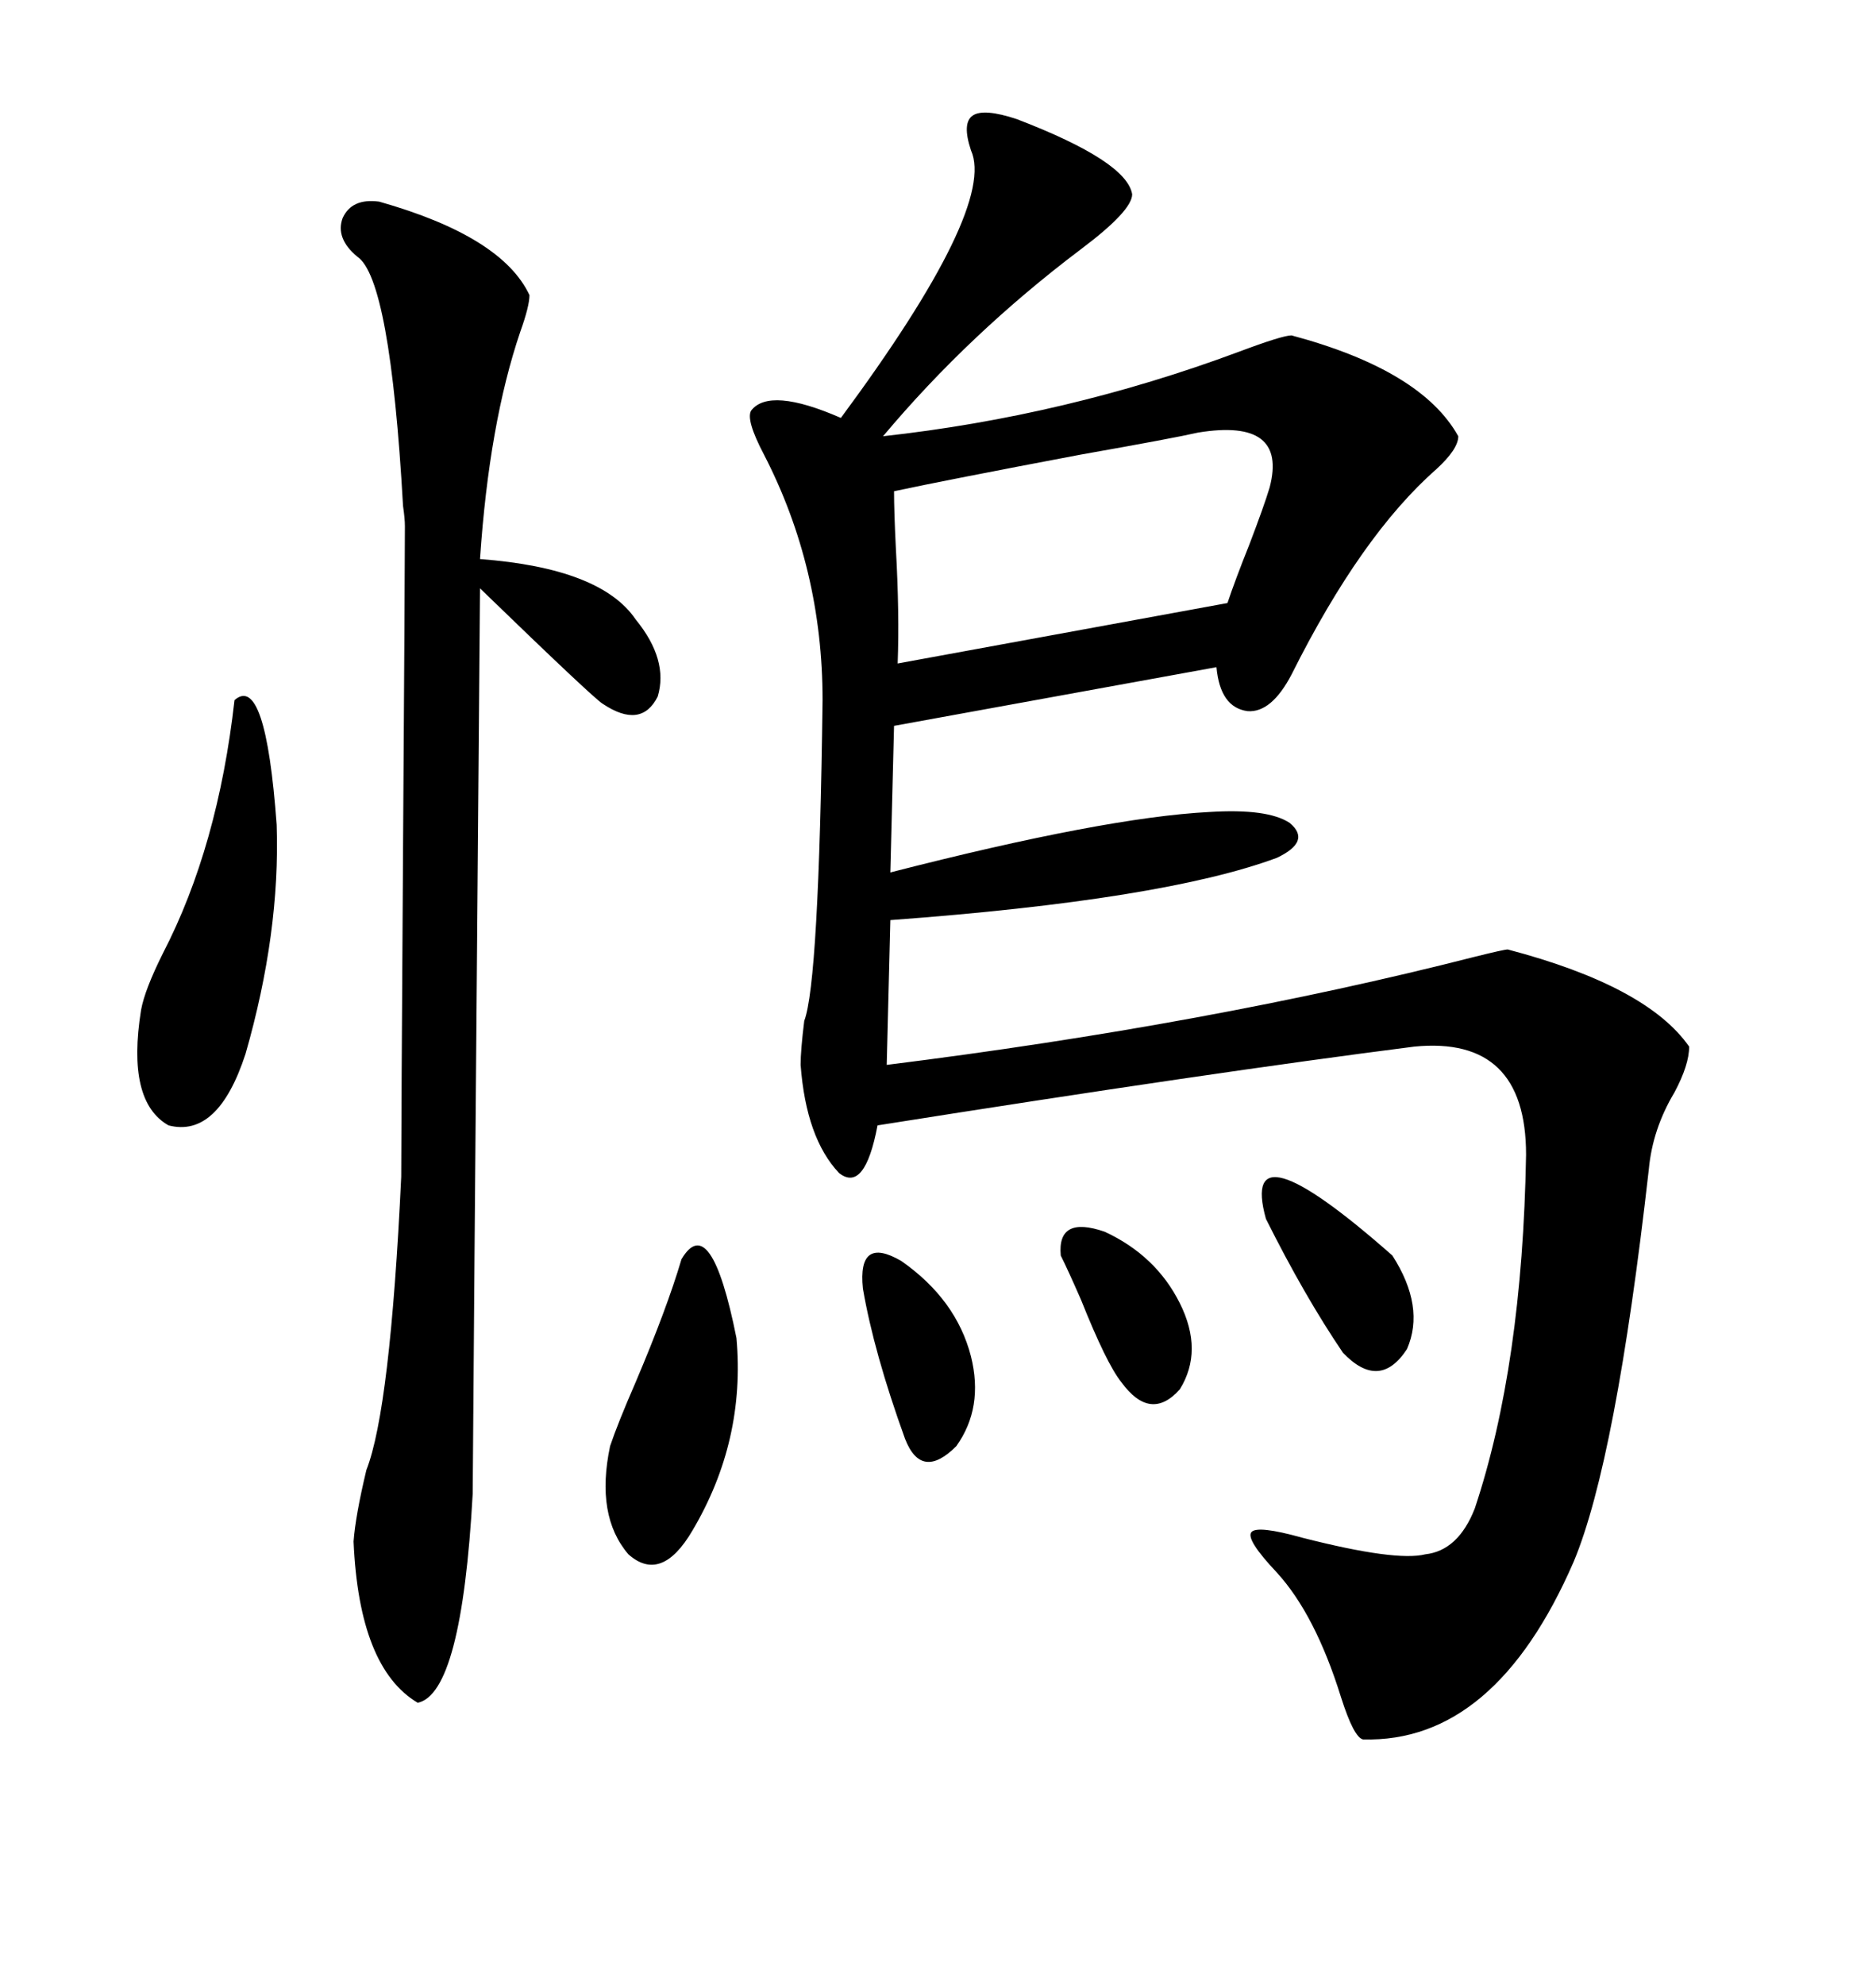 <svg xmlns="http://www.w3.org/2000/svg" xmlns:xlink="http://www.w3.org/1999/xlink" width="300" height="317.285"><path d="M162.60 19.04L162.60 19.04Q180.18 25.78 181.05 31.05L181.05 31.05Q181.05 33.69 172.85 39.84L172.85 39.84Q154.98 53.32 141.21 69.73L141.21 69.73Q170.51 66.50 198.05 56.25L198.05 56.25Q205.08 53.61 206.54 53.61L206.54 53.61Q227.34 59.18 233.20 69.73L233.20 69.73Q233.20 71.78 229.69 75L229.69 75Q217.68 85.55 206.54 107.81L206.54 107.81Q203.32 113.96 199.51 113.67L199.51 113.67Q195.12 113.09 194.53 106.64L194.53 106.64L142.97 116.02L142.38 139.45Q176.66 130.66 193.36 129.79L193.36 129.79Q202.73 129.20 206.25 131.54L206.25 131.54Q209.77 134.47 204.20 137.11L204.20 137.11Q186.04 143.85 142.38 147.07L142.38 147.07L141.80 170.21Q193.36 163.77 235.84 152.93L235.84 152.93Q240.53 151.76 241.11 151.76L241.11 151.76Q263.38 157.62 270.12 167.29L270.12 167.29Q270.12 170.21 267.77 174.61L267.77 174.61Q264.26 180.47 263.67 186.91L263.67 186.91Q258.40 233.50 251.66 249.61L251.66 249.61Q239.06 278.61 217.97 278.03L217.97 278.03Q216.50 277.73 214.45 271.29L214.45 271.29Q210.35 258.11 204.20 251.37L204.20 251.37Q199.22 246.09 200.10 244.92L200.10 244.92Q200.98 243.75 208.30 245.80L208.30 245.80Q223.24 249.61 227.93 248.44L227.93 248.44Q233.20 247.85 235.84 241.11L235.84 241.11Q243.46 218.26 244.04 184.57L244.04 184.57Q244.04 165.53 226.17 167.29L226.17 167.29Q193.95 171.39 140.33 179.88L140.33 179.88Q138.28 190.72 134.18 187.50L134.18 187.50Q128.91 181.93 128.03 170.21L128.03 170.21Q128.03 167.87 128.61 163.18L128.61 163.18Q130.96 157.03 131.54 111.91L131.54 111.91Q131.54 90.82 122.17 72.66L122.17 72.66Q119.24 67.09 120.12 65.63L120.12 65.63Q123.05 61.82 134.47 66.80L134.47 66.80Q159.38 33.11 155.27 24.02L155.27 24.02Q153.81 19.63 155.57 18.46L155.57 18.46Q157.32 17.29 162.60 19.04ZM60.64 32.23L60.64 32.23Q80.27 37.79 84.67 47.17L84.67 47.17Q84.67 48.93 83.20 53.03L83.20 53.03Q78.22 67.68 76.76 89.36L76.76 89.36Q96.09 90.82 101.66 99.02L101.66 99.02Q106.93 105.47 105.18 111.33L105.18 111.33Q102.54 116.60 96.39 112.50L96.39 112.50Q94.92 111.62 76.76 94.04L76.76 94.04Q75.59 234.96 75.59 238.77L75.59 238.77Q73.83 270.70 66.80 272.17L66.80 272.17Q57.42 266.60 56.54 246.39L56.54 246.39Q56.84 242.29 58.59 234.96L58.59 234.96Q62.40 225.29 64.16 188.09L64.16 188.09Q64.16 181.05 64.45 135.94L64.45 135.94Q64.75 91.11 64.75 84.08L64.75 84.08Q64.75 82.91 64.45 80.86L64.45 80.86Q62.40 44.53 57.13 41.02L57.13 41.02Q53.61 38.09 54.79 34.86L54.79 34.86Q56.25 31.64 60.64 32.23ZM191.60 69.14L191.60 69.14Q187.79 70.02 172.85 72.66L172.85 72.66Q151.17 76.76 142.97 78.52L142.97 78.52Q142.97 81.74 143.26 87.60L143.26 87.60Q143.85 98.14 143.55 106.05L143.55 106.05L196.29 96.39Q197.46 92.87 199.80 87.01L199.80 87.01Q202.15 80.86 203.03 77.93L203.03 77.93Q205.96 66.80 191.60 69.14ZM37.50 111.91L37.50 111.91Q42.48 107.52 44.24 131.84L44.24 131.84Q44.82 149.12 39.26 168.46L39.26 168.46Q34.86 181.93 26.95 179.88L26.95 179.88Q20.21 176.07 22.56 161.43L22.56 161.43Q23.14 158.20 26.07 152.34L26.07 152.34Q34.86 135.35 37.50 111.91ZM108.98 201.27L108.98 201.27Q113.67 193.36 117.77 213.87L117.77 213.87Q119.24 230.27 110.74 244.63L110.74 244.63Q105.76 253.13 100.49 248.44L100.49 248.44Q95.21 242.29 97.56 231.15L97.56 231.15Q98.73 227.64 101.66 220.90L101.66 220.90Q106.64 209.18 108.98 201.27ZM202.44 194.82L202.44 194.82Q198.05 179.00 222.66 200.68L222.66 200.68Q227.93 208.89 225 215.63L225 215.63Q220.61 222.36 214.75 216.21L214.75 216.21Q208.59 207.13 202.44 194.82ZM137.99 205.96L137.99 205.96Q137.11 197.46 144.14 201.56L144.14 201.56Q152.93 207.71 155.27 216.80L155.27 216.80Q157.32 225 152.93 231.15L152.93 231.15Q147.36 236.72 144.73 229.98L144.73 229.98Q139.75 216.21 137.99 205.96ZM169.63 200.68L169.63 200.68Q169.04 194.24 176.66 196.88L176.66 196.88Q184.86 200.68 188.67 208.30L188.67 208.30Q192.48 215.92 188.67 222.07L188.67 222.07Q183.98 227.34 179.30 220.90L179.30 220.90Q176.95 217.97 172.85 207.71L172.85 207.71Q170.80 203.03 169.63 200.68Z"/></svg>